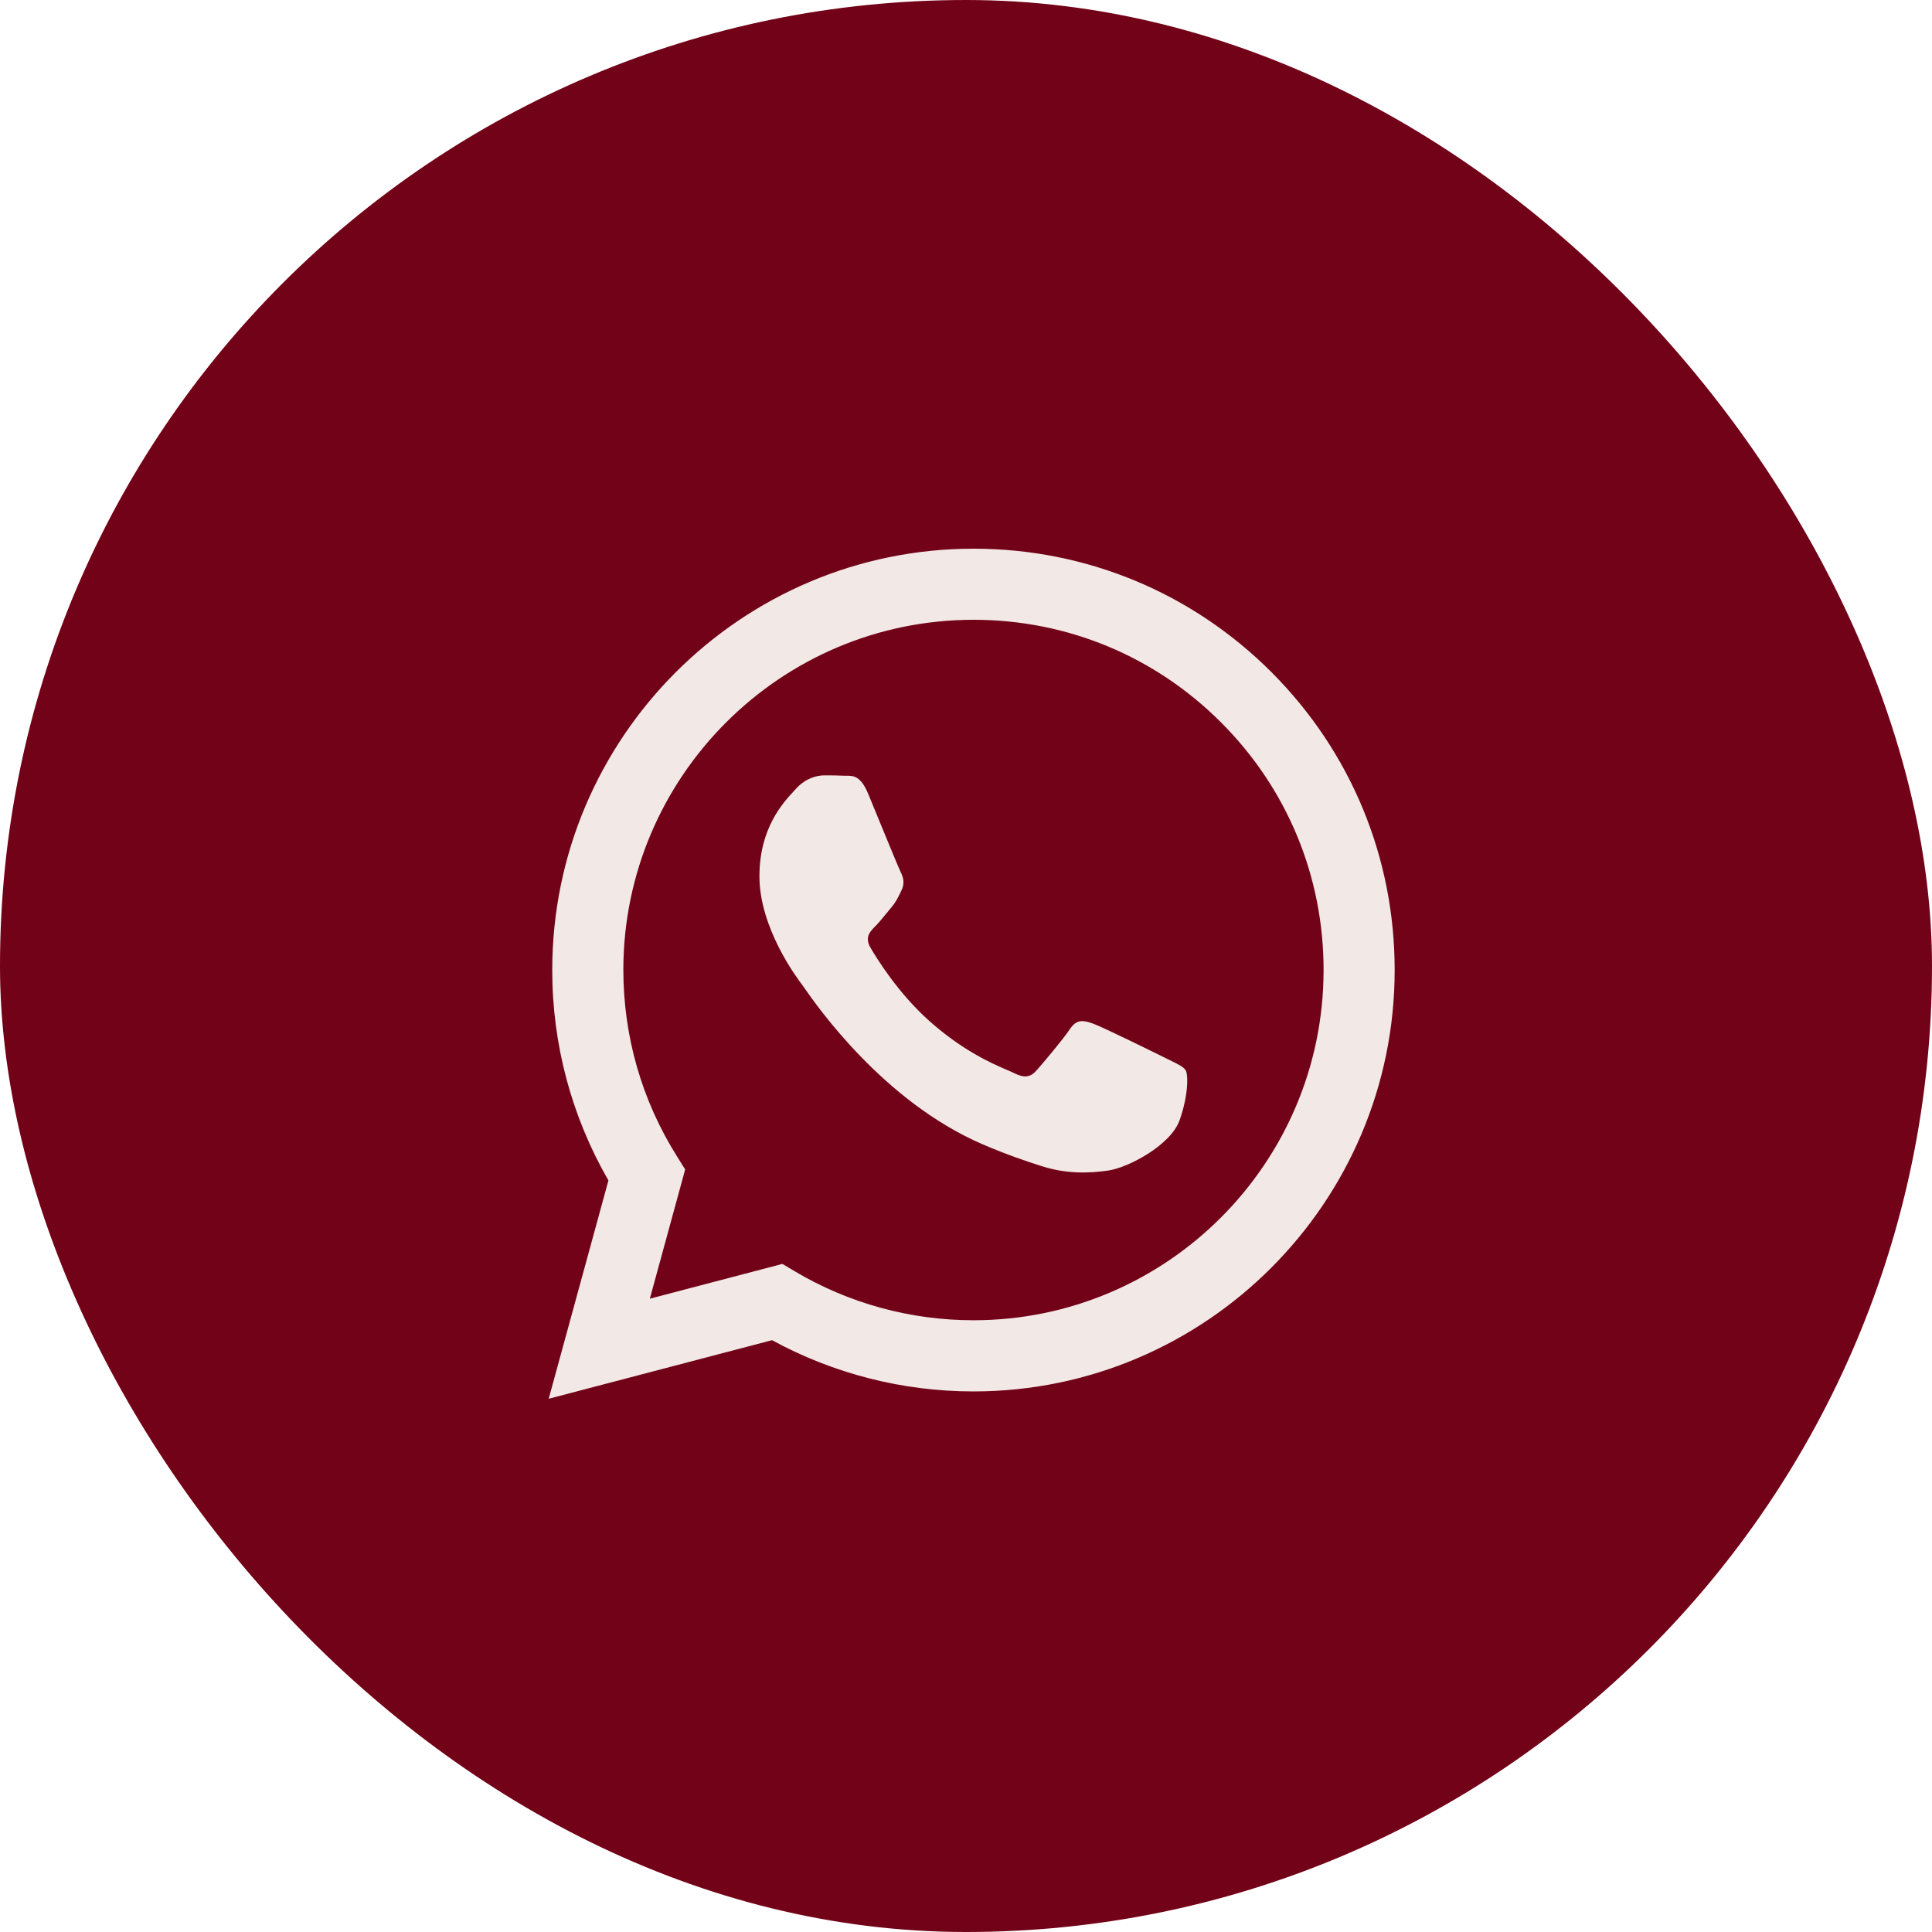 <?xml version="1.0" encoding="UTF-8"?> <svg xmlns="http://www.w3.org/2000/svg" width="25" height="25" viewBox="0 0 25 25" fill="none"><rect width="25" height="25" rx="12.5" fill="#720217"></rect><path fill-rule="evenodd" clip-rule="evenodd" d="M12.597 7.1C14.055 7.1 15.423 7.668 16.453 8.698C17.482 9.729 18.048 11.098 18.047 12.555C18.046 15.56 15.601 18.005 12.597 18.005H12.594C11.682 18.005 10.786 17.776 9.99 17.342L7.1 18.1L7.873 15.275C7.396 14.448 7.145 13.511 7.146 12.55C7.147 9.545 9.592 7.1 12.597 7.1ZM12.595 17.084H12.597C15.094 17.084 17.126 15.052 17.127 12.554C17.128 11.343 16.657 10.205 15.801 9.349C14.946 8.492 13.809 8.02 12.598 8.02C10.1 8.02 8.067 10.052 8.066 12.55C8.066 13.406 8.305 14.24 8.759 14.961L8.866 15.133L8.409 16.805L10.124 16.355L10.289 16.453C10.985 16.866 11.782 17.084 12.595 17.084ZM14.151 13.248C14.276 13.294 14.945 13.623 15.082 13.691C15.108 13.704 15.133 13.716 15.155 13.727C15.251 13.774 15.315 13.805 15.343 13.851C15.377 13.907 15.377 14.18 15.263 14.498C15.15 14.816 14.606 15.107 14.344 15.146C14.109 15.181 13.812 15.195 13.486 15.092C13.288 15.029 13.035 14.945 12.71 14.805C11.432 14.253 10.569 13.015 10.407 12.782C10.395 12.766 10.387 12.754 10.383 12.748L10.383 12.748C10.312 12.655 9.827 12.008 9.827 11.34C9.827 10.713 10.135 10.384 10.277 10.232C10.286 10.222 10.295 10.212 10.303 10.203C10.428 10.067 10.576 10.033 10.667 10.033C10.758 10.033 10.848 10.034 10.928 10.038C10.938 10.038 10.948 10.038 10.958 10.038C11.038 10.038 11.137 10.037 11.234 10.271C11.272 10.362 11.327 10.496 11.385 10.638C11.502 10.923 11.631 11.237 11.654 11.283C11.688 11.351 11.711 11.43 11.665 11.521C11.659 11.535 11.652 11.548 11.646 11.561C11.612 11.63 11.587 11.681 11.529 11.748C11.507 11.775 11.483 11.803 11.46 11.832C11.413 11.889 11.366 11.946 11.325 11.987C11.257 12.055 11.186 12.129 11.265 12.265C11.345 12.401 11.618 12.847 12.023 13.209C12.458 13.597 12.836 13.761 13.028 13.844C13.066 13.86 13.096 13.873 13.118 13.884C13.254 13.953 13.334 13.941 13.413 13.851C13.493 13.76 13.754 13.453 13.845 13.316C13.935 13.18 14.026 13.203 14.151 13.248Z" fill="#F2E8E5"></path></svg> 